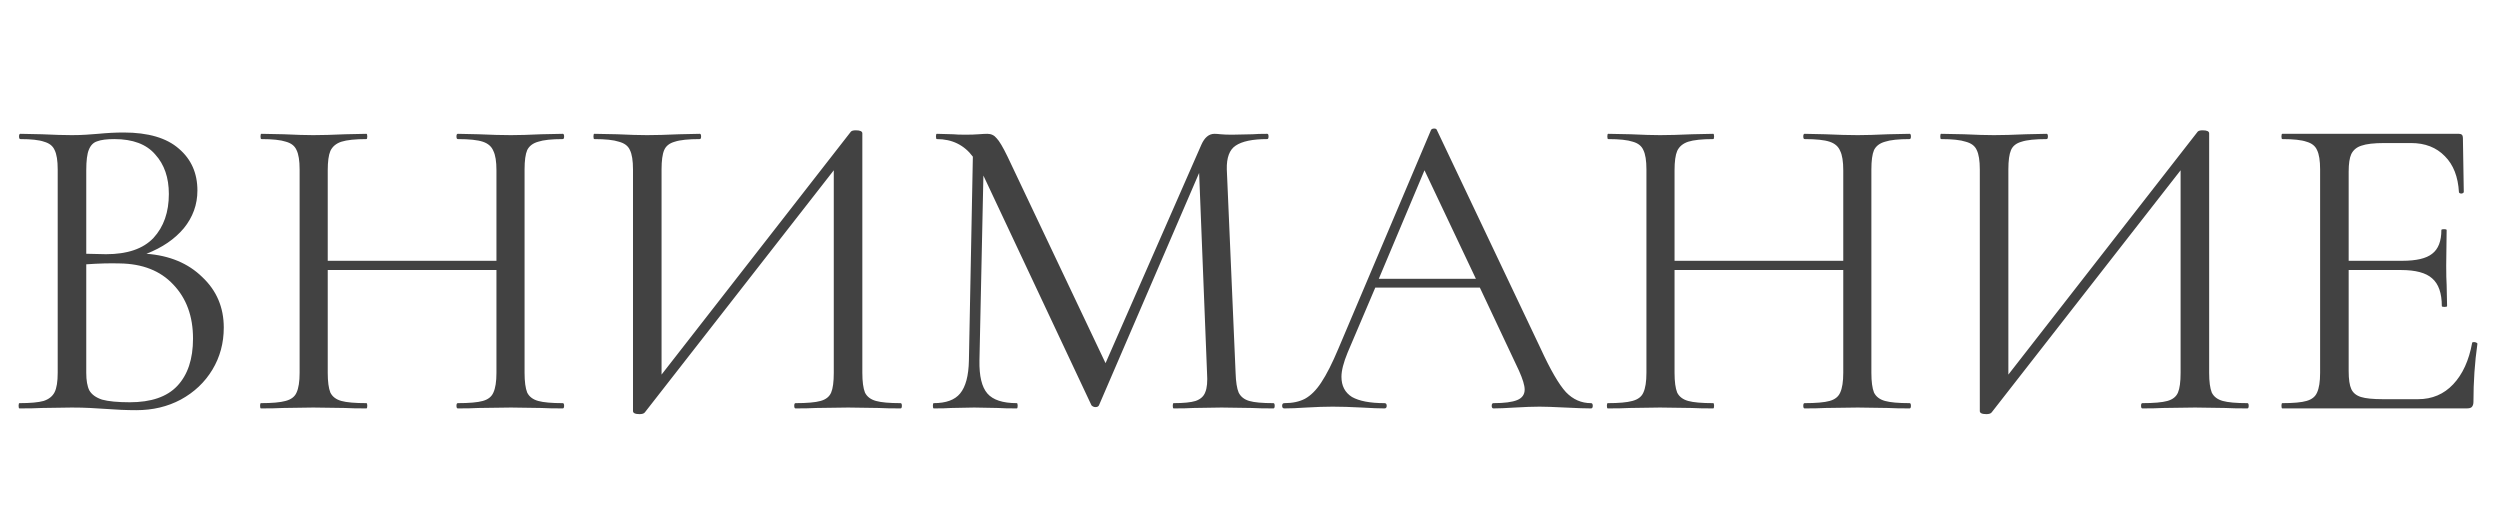 <?xml version="1.0" encoding="UTF-8"?> <svg xmlns="http://www.w3.org/2000/svg" width="404" height="86" viewBox="0 0 404 86" fill="none"> <path d="M23.666 41.008C27.405 41.292 30.411 42.546 32.683 44.771C35.002 46.948 36.162 49.67 36.162 52.936C36.162 55.445 35.546 57.717 34.316 59.752C33.085 61.787 31.381 63.397 29.204 64.58C27.074 65.716 24.683 66.284 22.033 66.284C20.471 66.284 18.767 66.213 16.921 66.071C16.258 66.024 15.477 65.976 14.578 65.929C13.678 65.882 12.684 65.858 11.596 65.858L6.768 65.929C5.916 65.976 4.709 66 3.147 66C3.052 66 3.005 65.858 3.005 65.574C3.005 65.29 3.052 65.148 3.147 65.148C4.898 65.148 6.2 65.03 7.052 64.793C7.904 64.509 8.495 64.036 8.827 63.373C9.158 62.71 9.324 61.669 9.324 60.249V27.376C9.324 25.956 9.158 24.915 8.827 24.252C8.543 23.589 7.975 23.14 7.123 22.903C6.318 22.619 5.04 22.477 3.289 22.477C3.147 22.477 3.076 22.335 3.076 22.051C3.076 21.767 3.147 21.625 3.289 21.625L6.768 21.696C8.756 21.791 10.365 21.838 11.596 21.838C12.448 21.838 13.229 21.814 13.939 21.767C14.696 21.72 15.335 21.672 15.856 21.625C17.323 21.483 18.696 21.412 19.974 21.412C23.95 21.412 26.932 22.288 28.92 24.039C30.908 25.743 31.902 27.991 31.902 30.784C31.902 33.056 31.168 35.091 29.701 36.89C28.233 38.641 26.222 40.014 23.666 41.008ZM18.483 22.477C17.252 22.477 16.329 22.595 15.714 22.832C15.098 23.021 14.649 23.471 14.365 24.181C14.081 24.844 13.939 25.956 13.939 27.518V41.008L17.134 41.079C20.589 41.079 23.145 40.203 24.802 38.452C26.458 36.653 27.287 34.287 27.287 31.352C27.287 28.701 26.553 26.571 25.086 24.962C23.666 23.305 21.465 22.477 18.483 22.477ZM20.968 65.006C24.423 65.006 26.979 64.13 28.636 62.379C30.34 60.58 31.192 58.024 31.192 54.711C31.192 51.114 30.127 48.203 27.997 45.978C25.914 43.753 23.027 42.617 19.335 42.57C17.82 42.523 16.021 42.57 13.939 42.712V60.249C13.939 61.48 14.104 62.426 14.436 63.089C14.814 63.752 15.501 64.249 16.495 64.58C17.536 64.864 19.027 65.006 20.968 65.006ZM90.947 65.148C91.089 65.148 91.16 65.29 91.16 65.574C91.16 65.858 91.089 66 90.947 66C89.479 66 88.32 65.976 87.468 65.929L82.569 65.858L77.315 65.929C76.51 65.976 75.398 66 73.978 66C73.836 66 73.765 65.858 73.765 65.574C73.765 65.29 73.836 65.148 73.978 65.148C75.824 65.148 77.173 65.03 78.025 64.793C78.877 64.556 79.445 64.107 79.729 63.444C80.06 62.734 80.226 61.669 80.226 60.249V43.635H52.962V60.249C52.962 61.669 53.104 62.734 53.388 63.444C53.719 64.107 54.311 64.556 55.163 64.793C56.015 65.03 57.364 65.148 59.21 65.148C59.304 65.148 59.352 65.29 59.352 65.574C59.352 65.858 59.304 66 59.21 66C57.742 66 56.583 65.976 55.731 65.929L50.619 65.858L45.72 65.929C44.868 65.976 43.684 66 42.17 66C42.075 66 42.028 65.858 42.028 65.574C42.028 65.29 42.075 65.148 42.17 65.148C43.968 65.148 45.294 65.03 46.146 64.793C47.045 64.556 47.637 64.107 47.921 63.444C48.252 62.734 48.418 61.669 48.418 60.249V27.376C48.418 25.956 48.252 24.915 47.921 24.252C47.637 23.589 47.069 23.14 46.217 22.903C45.365 22.619 44.039 22.477 42.241 22.477C42.146 22.477 42.099 22.335 42.099 22.051C42.099 21.767 42.146 21.625 42.241 21.625L45.862 21.696C47.85 21.791 49.435 21.838 50.619 21.838C51.991 21.838 53.719 21.791 55.802 21.696L59.21 21.625C59.304 21.625 59.352 21.767 59.352 22.051C59.352 22.335 59.304 22.477 59.21 22.477C57.411 22.477 56.062 22.619 55.163 22.903C54.311 23.187 53.719 23.684 53.388 24.394C53.104 25.057 52.962 26.098 52.962 27.518V42.144H80.226V27.518C80.226 26.098 80.06 25.057 79.729 24.394C79.445 23.684 78.877 23.187 78.025 22.903C77.173 22.619 75.824 22.477 73.978 22.477C73.836 22.477 73.765 22.335 73.765 22.051C73.765 21.767 73.836 21.625 73.978 21.625L77.315 21.696C79.397 21.791 81.149 21.838 82.569 21.838C83.847 21.838 85.48 21.791 87.468 21.696L90.947 21.625C91.089 21.625 91.16 21.767 91.16 22.051C91.16 22.335 91.089 22.477 90.947 22.477C89.148 22.477 87.823 22.619 86.971 22.903C86.119 23.14 85.527 23.589 85.196 24.252C84.912 24.915 84.77 25.956 84.77 27.376V60.249C84.77 61.669 84.912 62.734 85.196 63.444C85.527 64.107 86.119 64.556 86.971 64.793C87.823 65.03 89.148 65.148 90.947 65.148ZM145.531 65.148C145.673 65.148 145.744 65.29 145.744 65.574C145.744 65.858 145.673 66 145.531 66C144.063 66 142.88 65.976 141.981 65.929L137.082 65.858L131.899 65.929C131.047 65.976 129.934 66 128.562 66C128.42 66 128.349 65.858 128.349 65.574C128.349 65.29 128.42 65.148 128.562 65.148C130.408 65.148 131.757 65.03 132.609 64.793C133.461 64.556 134.029 64.107 134.313 63.444C134.597 62.781 134.739 61.716 134.739 60.249V27.518L104.209 66.639C104.067 66.828 103.783 66.923 103.357 66.923C102.647 66.923 102.292 66.757 102.292 66.426V27.376C102.292 25.956 102.126 24.915 101.795 24.252C101.511 23.589 100.919 23.14 100.02 22.903C99.168 22.619 97.842 22.477 96.044 22.477C95.949 22.477 95.902 22.335 95.902 22.051C95.902 21.767 95.949 21.625 96.044 21.625L99.736 21.696C101.724 21.791 103.333 21.838 104.564 21.838C105.936 21.838 107.664 21.791 109.747 21.696L113.084 21.625C113.226 21.625 113.297 21.767 113.297 22.051C113.297 22.335 113.226 22.477 113.084 22.477C111.238 22.477 109.889 22.619 109.037 22.903C108.185 23.14 107.617 23.589 107.333 24.252C107.049 24.915 106.907 25.956 106.907 27.376V60.533L137.508 21.27C137.65 21.128 137.91 21.057 138.289 21.057C138.999 21.057 139.354 21.223 139.354 21.554V60.249C139.354 61.669 139.496 62.734 139.78 63.444C140.111 64.107 140.703 64.556 141.555 64.793C142.407 65.03 143.732 65.148 145.531 65.148ZM205.778 65.148C205.92 65.148 205.991 65.29 205.991 65.574C205.991 65.858 205.92 66 205.778 66C204.311 66 203.151 65.976 202.299 65.929L197.4 65.858L192.856 65.929C192.099 65.976 191.034 66 189.661 66C189.566 66 189.519 65.858 189.519 65.574C189.519 65.29 189.566 65.148 189.661 65.148C191.27 65.148 192.454 65.03 193.211 64.793C194.016 64.509 194.536 64.036 194.773 63.373C195.057 62.71 195.152 61.669 195.057 60.249L193.779 27.944L177.591 65.503C177.496 65.692 177.307 65.787 177.023 65.787C176.786 65.787 176.573 65.692 176.384 65.503L158.918 28.37L158.279 58.261C158.232 60.77 158.658 62.545 159.557 63.586C160.456 64.627 162.042 65.148 164.314 65.148C164.409 65.148 164.456 65.29 164.456 65.574C164.456 65.858 164.409 66 164.314 66C162.989 66 161.971 65.976 161.261 65.929L157.427 65.858L153.735 65.929C153.072 65.976 152.126 66 150.895 66C150.8 66 150.753 65.858 150.753 65.574C150.753 65.29 150.8 65.148 150.895 65.148C152.883 65.148 154.303 64.627 155.155 63.586C156.054 62.497 156.528 60.722 156.575 58.261L157.214 25.317C155.794 23.424 153.853 22.477 151.392 22.477C151.297 22.477 151.25 22.335 151.25 22.051C151.25 21.767 151.297 21.625 151.392 21.625L154.019 21.696C154.492 21.743 155.155 21.767 156.007 21.767C156.859 21.767 157.569 21.743 158.137 21.696C158.752 21.649 159.226 21.625 159.557 21.625C160.172 21.625 160.669 21.862 161.048 22.335C161.474 22.761 162.066 23.755 162.823 25.317L178.656 58.687L194.134 23.4C194.655 22.217 195.365 21.625 196.264 21.625C196.501 21.625 196.832 21.649 197.258 21.696C197.731 21.743 198.347 21.767 199.104 21.767L202.441 21.696C202.962 21.649 203.743 21.625 204.784 21.625C204.926 21.625 204.997 21.767 204.997 22.051C204.997 22.335 204.926 22.477 204.784 22.477C202.417 22.477 200.713 22.832 199.672 23.542C198.678 24.205 198.205 25.483 198.252 27.376L199.672 60.249C199.719 61.716 199.885 62.781 200.169 63.444C200.5 64.107 201.068 64.556 201.873 64.793C202.678 65.03 203.979 65.148 205.778 65.148ZM257.107 65.148C257.296 65.148 257.391 65.29 257.391 65.574C257.391 65.858 257.296 66 257.107 66C256.207 66 254.811 65.953 252.918 65.858C251.024 65.763 249.652 65.716 248.8 65.716C247.758 65.716 246.433 65.763 244.824 65.858C243.309 65.953 242.149 66 241.345 66C241.155 66 241.061 65.858 241.061 65.574C241.061 65.29 241.155 65.148 241.345 65.148C243.096 65.148 244.374 64.982 245.179 64.651C245.983 64.32 246.386 63.752 246.386 62.947C246.386 62.284 246.078 61.267 245.463 59.894L239.144 46.475H222.246L217.773 56.983C217.11 58.592 216.779 59.894 216.779 60.888C216.779 62.355 217.347 63.444 218.483 64.154C219.666 64.817 221.417 65.148 223.737 65.148C223.973 65.148 224.092 65.29 224.092 65.574C224.092 65.858 223.973 66 223.737 66C222.885 66 221.654 65.953 220.045 65.858C218.246 65.763 216.684 65.716 215.359 65.716C214.128 65.716 212.708 65.763 211.099 65.858C209.679 65.953 208.495 66 207.549 66C207.312 66 207.194 65.858 207.194 65.574C207.194 65.29 207.312 65.148 207.549 65.148C208.874 65.148 209.986 64.911 210.886 64.438C211.832 63.917 212.708 63.042 213.513 61.811C214.365 60.533 215.288 58.711 216.282 56.344L231.263 20.986C231.357 20.844 231.523 20.773 231.76 20.773C231.996 20.773 232.138 20.844 232.186 20.986L248.942 56.273C250.551 59.776 251.924 62.142 253.06 63.373C254.196 64.556 255.545 65.148 257.107 65.148ZM222.814 45.055H238.505L230.198 27.518L222.814 45.055ZM308.592 65.148C308.734 65.148 308.805 65.29 308.805 65.574C308.805 65.858 308.734 66 308.592 66C307.125 66 305.965 65.976 305.113 65.929L300.214 65.858L294.96 65.929C294.155 65.976 293.043 66 291.623 66C291.481 66 291.41 65.858 291.41 65.574C291.41 65.29 291.481 65.148 291.623 65.148C293.469 65.148 294.818 65.03 295.67 64.793C296.522 64.556 297.09 64.107 297.374 63.444C297.705 62.734 297.871 61.669 297.871 60.249V43.635H270.607V60.249C270.607 61.669 270.749 62.734 271.033 63.444C271.364 64.107 271.956 64.556 272.808 64.793C273.66 65.03 275.009 65.148 276.855 65.148C276.95 65.148 276.997 65.29 276.997 65.574C276.997 65.858 276.95 66 276.855 66C275.388 66 274.228 65.976 273.376 65.929L268.264 65.858L263.365 65.929C262.513 65.976 261.33 66 259.815 66C259.72 66 259.673 65.858 259.673 65.574C259.673 65.29 259.72 65.148 259.815 65.148C261.614 65.148 262.939 65.03 263.791 64.793C264.69 64.556 265.282 64.107 265.566 63.444C265.897 62.734 266.063 61.669 266.063 60.249V27.376C266.063 25.956 265.897 24.915 265.566 24.252C265.282 23.589 264.714 23.14 263.862 22.903C263.01 22.619 261.685 22.477 259.886 22.477C259.791 22.477 259.744 22.335 259.744 22.051C259.744 21.767 259.791 21.625 259.886 21.625L263.507 21.696C265.495 21.791 267.081 21.838 268.264 21.838C269.637 21.838 271.364 21.791 273.447 21.696L276.855 21.625C276.95 21.625 276.997 21.767 276.997 22.051C276.997 22.335 276.95 22.477 276.855 22.477C275.056 22.477 273.707 22.619 272.808 22.903C271.956 23.187 271.364 23.684 271.033 24.394C270.749 25.057 270.607 26.098 270.607 27.518V42.144H297.871V27.518C297.871 26.098 297.705 25.057 297.374 24.394C297.09 23.684 296.522 23.187 295.67 22.903C294.818 22.619 293.469 22.477 291.623 22.477C291.481 22.477 291.41 22.335 291.41 22.051C291.41 21.767 291.481 21.625 291.623 21.625L294.96 21.696C297.043 21.791 298.794 21.838 300.214 21.838C301.492 21.838 303.125 21.791 305.113 21.696L308.592 21.625C308.734 21.625 308.805 21.767 308.805 22.051C308.805 22.335 308.734 22.477 308.592 22.477C306.793 22.477 305.468 22.619 304.616 22.903C303.764 23.14 303.172 23.589 302.841 24.252C302.557 24.915 302.415 25.956 302.415 27.376V60.249C302.415 61.669 302.557 62.734 302.841 63.444C303.172 64.107 303.764 64.556 304.616 64.793C305.468 65.03 306.793 65.148 308.592 65.148ZM363.176 65.148C363.318 65.148 363.389 65.29 363.389 65.574C363.389 65.858 363.318 66 363.176 66C361.709 66 360.525 65.976 359.626 65.929L354.727 65.858L349.544 65.929C348.692 65.976 347.58 66 346.207 66C346.065 66 345.994 65.858 345.994 65.574C345.994 65.29 346.065 65.148 346.207 65.148C348.053 65.148 349.402 65.03 350.254 64.793C351.106 64.556 351.674 64.107 351.958 63.444C352.242 62.781 352.384 61.716 352.384 60.249V27.518L321.854 66.639C321.712 66.828 321.428 66.923 321.002 66.923C320.292 66.923 319.937 66.757 319.937 66.426V27.376C319.937 25.956 319.771 24.915 319.44 24.252C319.156 23.589 318.564 23.14 317.665 22.903C316.813 22.619 315.488 22.477 313.689 22.477C313.594 22.477 313.547 22.335 313.547 22.051C313.547 21.767 313.594 21.625 313.689 21.625L317.381 21.696C319.369 21.791 320.978 21.838 322.209 21.838C323.582 21.838 325.309 21.791 327.392 21.696L330.729 21.625C330.871 21.625 330.942 21.767 330.942 22.051C330.942 22.335 330.871 22.477 330.729 22.477C328.883 22.477 327.534 22.619 326.682 22.903C325.83 23.14 325.262 23.589 324.978 24.252C324.694 24.915 324.552 25.956 324.552 27.376V60.533L355.153 21.27C355.295 21.128 355.555 21.057 355.934 21.057C356.644 21.057 356.999 21.223 356.999 21.554V60.249C356.999 61.669 357.141 62.734 357.425 63.444C357.756 64.107 358.348 64.556 359.2 64.793C360.052 65.03 361.377 65.148 363.176 65.148ZM399.496 55.421C399.496 55.326 399.591 55.279 399.78 55.279C399.922 55.279 400.041 55.303 400.135 55.35C400.277 55.397 400.348 55.468 400.348 55.563C399.922 58.545 399.709 61.669 399.709 64.935C399.709 65.314 399.615 65.598 399.425 65.787C399.283 65.929 398.999 66 398.573 66H368.824C368.73 66 368.682 65.858 368.682 65.574C368.682 65.29 368.73 65.148 368.824 65.148C370.623 65.148 371.925 65.03 372.729 64.793C373.581 64.556 374.149 64.107 374.433 63.444C374.765 62.734 374.93 61.669 374.93 60.249V27.376C374.93 25.956 374.765 24.915 374.433 24.252C374.149 23.589 373.581 23.14 372.729 22.903C371.925 22.619 370.623 22.477 368.824 22.477C368.73 22.477 368.682 22.335 368.682 22.051C368.682 21.767 368.73 21.625 368.824 21.625H397.366C397.792 21.625 398.005 21.838 398.005 22.264L398.147 30.997C398.147 31.139 398.029 31.234 397.792 31.281C397.556 31.281 397.414 31.21 397.366 31.068C397.224 28.559 396.467 26.619 395.094 25.246C393.722 23.826 391.899 23.116 389.627 23.116H385.296C383.64 23.116 382.409 23.258 381.604 23.542C380.847 23.779 380.303 24.228 379.971 24.891C379.687 25.506 379.545 26.453 379.545 27.731V42.144H388.207C390.479 42.144 392.089 41.765 393.035 41.008C394.029 40.251 394.526 38.973 394.526 37.174C394.526 37.079 394.668 37.032 394.952 37.032C395.236 37.032 395.378 37.079 395.378 37.174L395.307 42.925C395.307 44.298 395.331 45.339 395.378 46.049L395.449 49.457C395.449 49.552 395.307 49.599 395.023 49.599C394.739 49.599 394.597 49.552 394.597 49.457C394.597 47.374 394.077 45.883 393.035 44.984C392.041 44.085 390.361 43.635 387.994 43.635H379.545V59.965C379.545 61.29 379.687 62.261 379.971 62.876C380.255 63.491 380.776 63.917 381.533 64.154C382.291 64.391 383.474 64.509 385.083 64.509H390.763C393.035 64.509 394.929 63.704 396.443 62.095C397.958 60.486 398.976 58.261 399.496 55.421Z" fill="#424242"></path> </svg> 